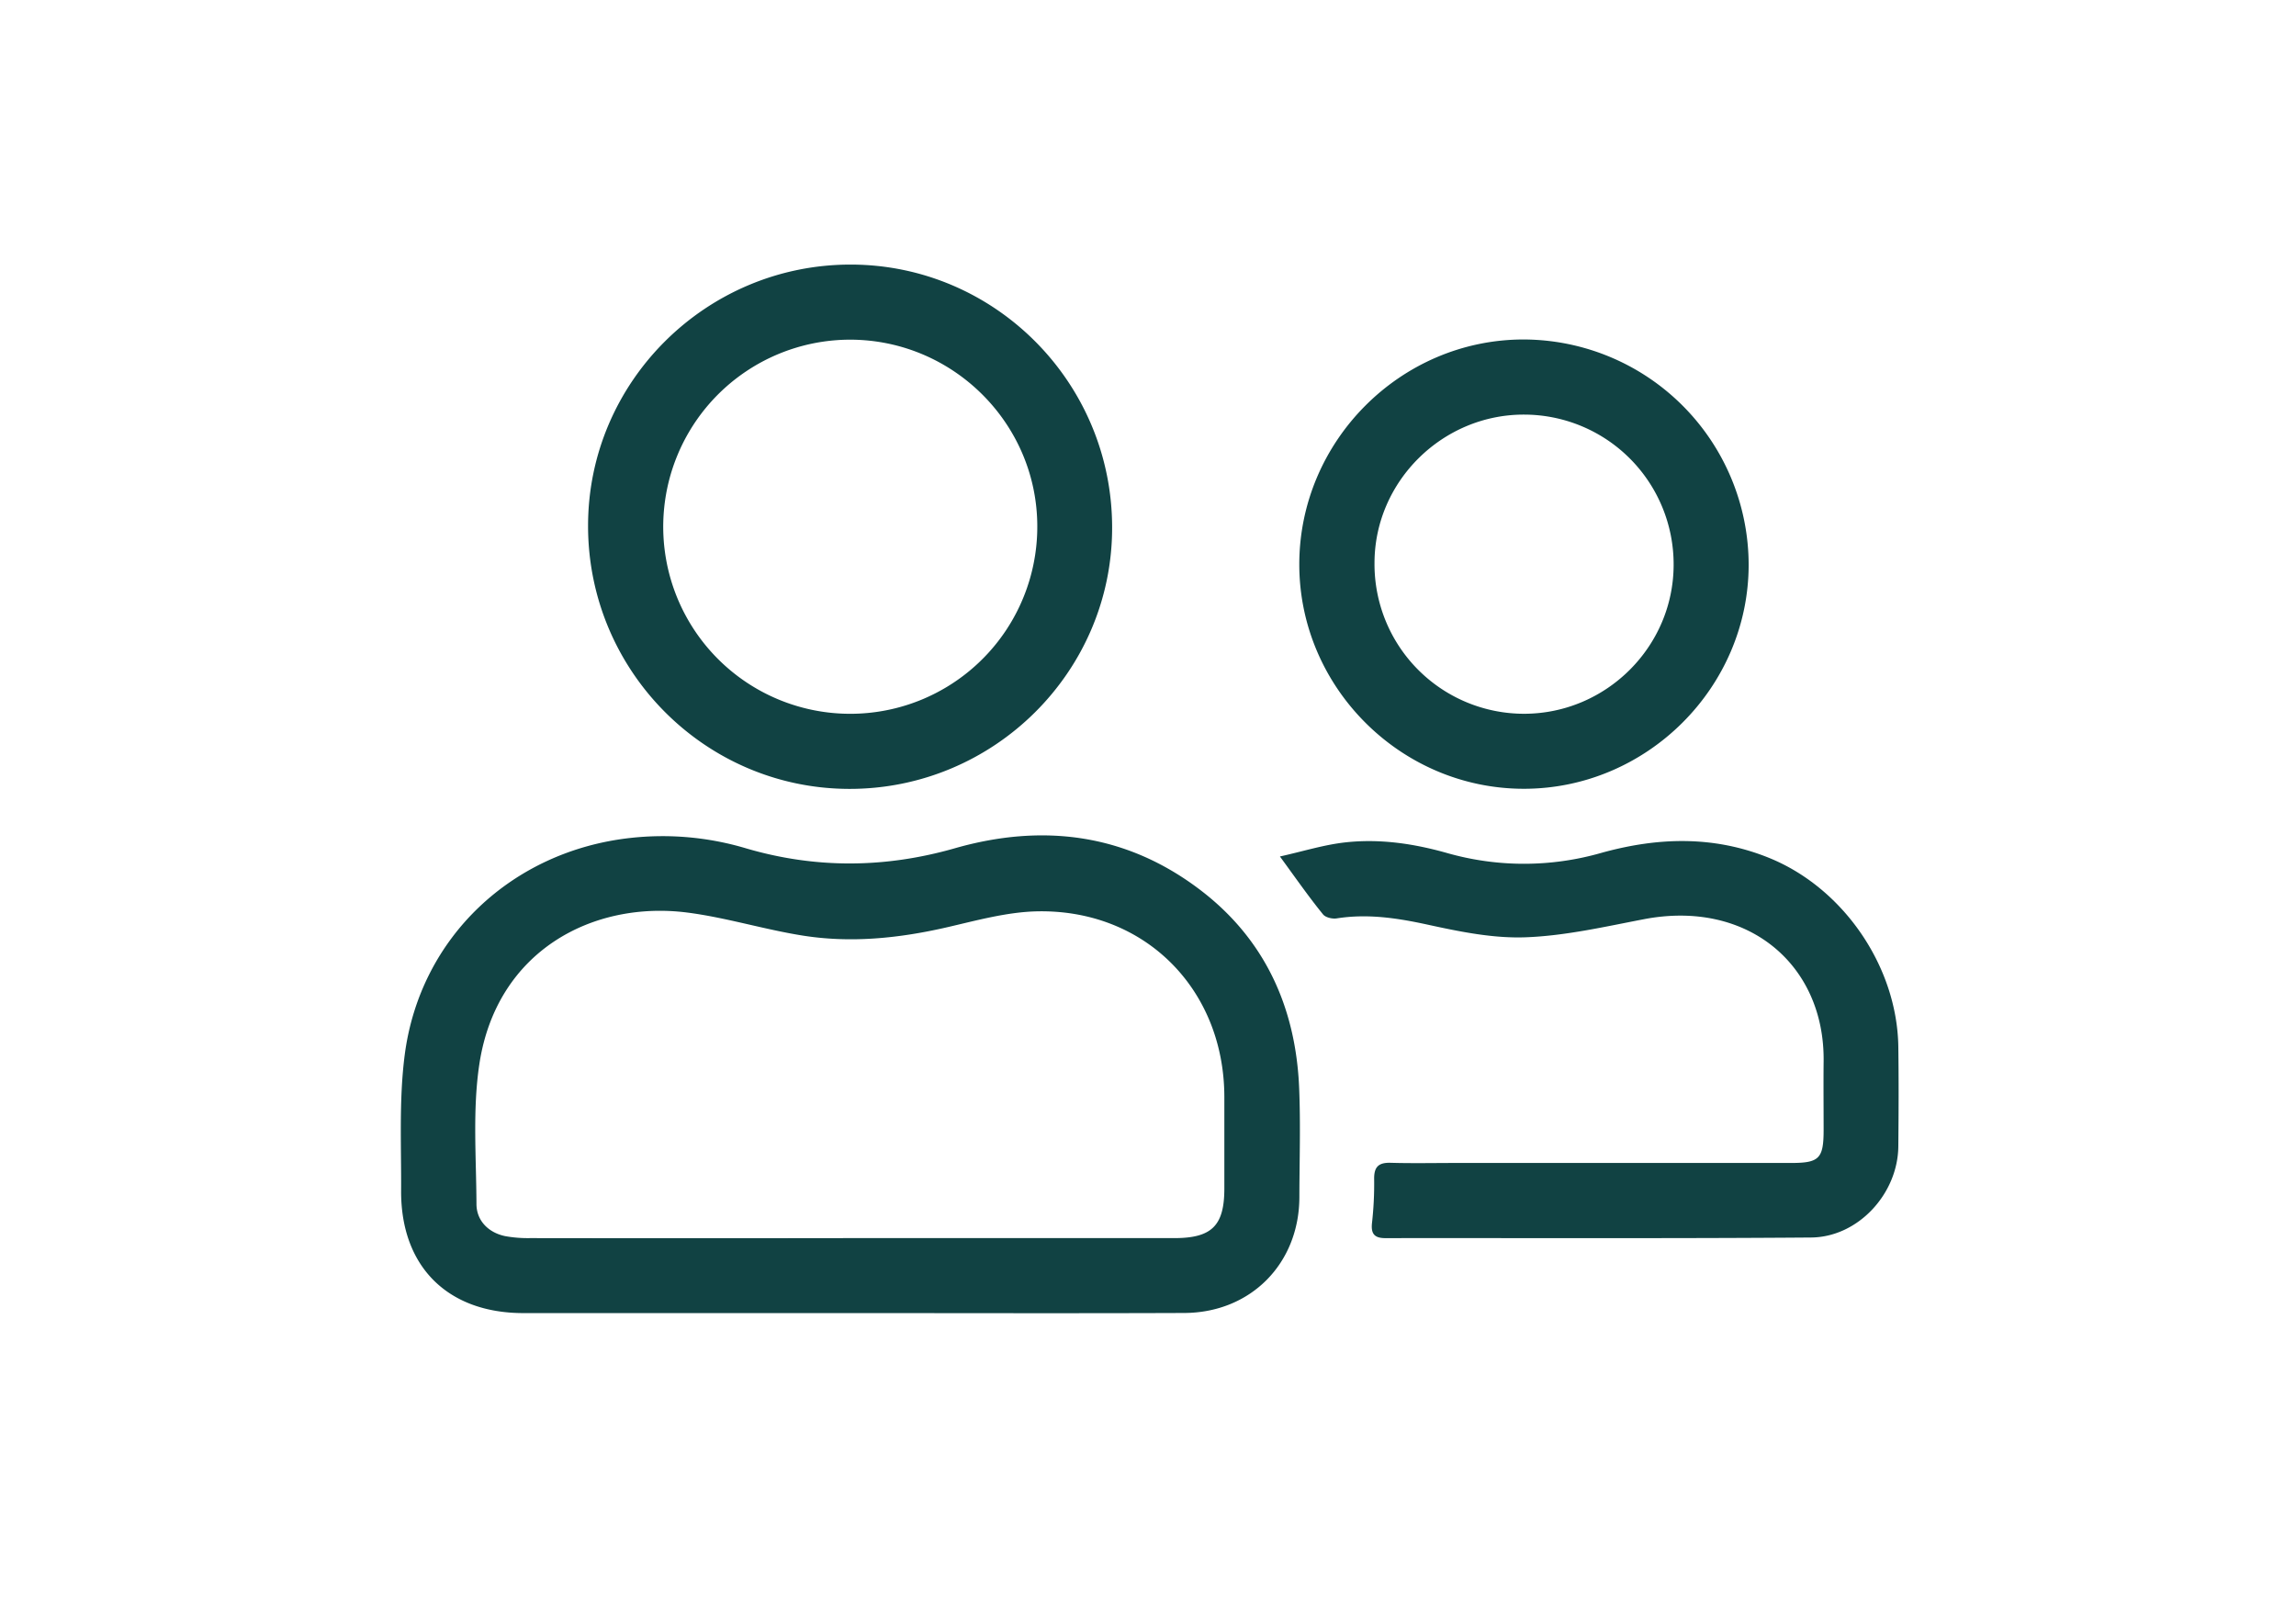 <svg id="Ebene_1" data-name="Ebene 1" xmlns="http://www.w3.org/2000/svg" viewBox="0 0 841.89 595.28"><defs><style>.cls-1{fill:#114243;}</style></defs><title>Zeichenfläche 1 Kopie 2</title><path class="cls-1" d="M311.91,481.4q-60,0-120,0c-27.82,0-45-17.12-44.83-44.95.09-16.55-.8-33.29,1.31-49.62,5.59-43.25,39.48-74.86,82.8-79.63A106.88,106.88,0,0,1,273.5,311c25.56,7.51,51,7.31,76.59,0,32.12-9.19,62.59-5.4,89.55,14.92,24,18.05,35.51,43.23,36.73,73,.55,13.31.11,26.67.08,40-.06,24.3-17.8,42.34-42.21,42.44C393.47,481.52,352.69,481.4,311.91,481.4Zm-.27-27.49h44.61q37.19,0,74.36,0c13.75,0,18.31-4.57,18.33-18.11q0-16.87,0-33.75c-.1-39.35-29.09-68.66-68.48-67.94-11.25.21-22.52,3.4-33.62,5.94-17.28,3.94-34.68,5.72-52.18,3-14.28-2.23-28.24-6.63-42.55-8.48-34.64-4.46-70,13.94-76.33,55.48-2.54,16.79-1.14,34.22-1.07,51.35,0,6.16,4.48,10.57,10.61,11.8a46.63,46.63,0,0,0,9.08.71Q253,454,311.64,453.91Z"/><path class="cls-1" d="M407.79,193.47c0,52.82-43.38,95.85-96.44,95.75-52.86-.11-95.76-43.35-95.72-96.47,0-52.83,43.38-95.85,96.44-95.75C364.92,97.11,407.83,140.35,407.79,193.47ZM380.35,193c0-37.62-30.75-68.35-68.47-68.47A68.58,68.58,0,1,0,380.35,193Z"/><path class="cls-1" d="M469.32,314c8.55-1.9,16.17-4.31,24-5.17,12.6-1.39,25,.43,37.27,3.9a102.8,102.8,0,0,0,56.41,0c20.8-5.81,41.28-6.46,61.62,1.76,27.23,11,47,39.75,47.45,69.19.17,12.2.12,24.39,0,36.59-.15,17.35-14.73,33.29-32,33.42-52,.4-104.06.16-156.08.23-4,0-5.34-1.56-4.91-5.56a128.89,128.89,0,0,0,.79-16c-.08-4.4,1.46-6.19,6-6.06,8,.23,16,.06,24,.06q61.47,0,122.92,0c10.28,0,11.87-1.63,11.89-12,0-8.39-.09-16.77,0-25.16.47-35.71-28-59.47-65.87-52.21-14.35,2.75-28.79,6.08-43.28,6.63-12,.46-24.22-2.05-36.05-4.63-11.13-2.42-22-4.09-33.36-2.29-1.59.25-4.1-.34-5-1.48C480,328.93,475.35,322.26,469.32,314Z"/><path class="cls-1" d="M476.42,206.92c0-45.18,37.07-82.4,82.16-82.46A82.74,82.74,0,0,1,641.19,207c0,45-37.31,82.2-82.45,82.18S476.43,252,476.42,206.92Zm137.26.22A54.88,54.88,0,0,0,559,152c-30-.15-54.9,24.41-55,54.25a54.86,54.86,0,0,0,55,55.43C589,261.57,613.61,237.09,613.68,207.14Z"/></svg>